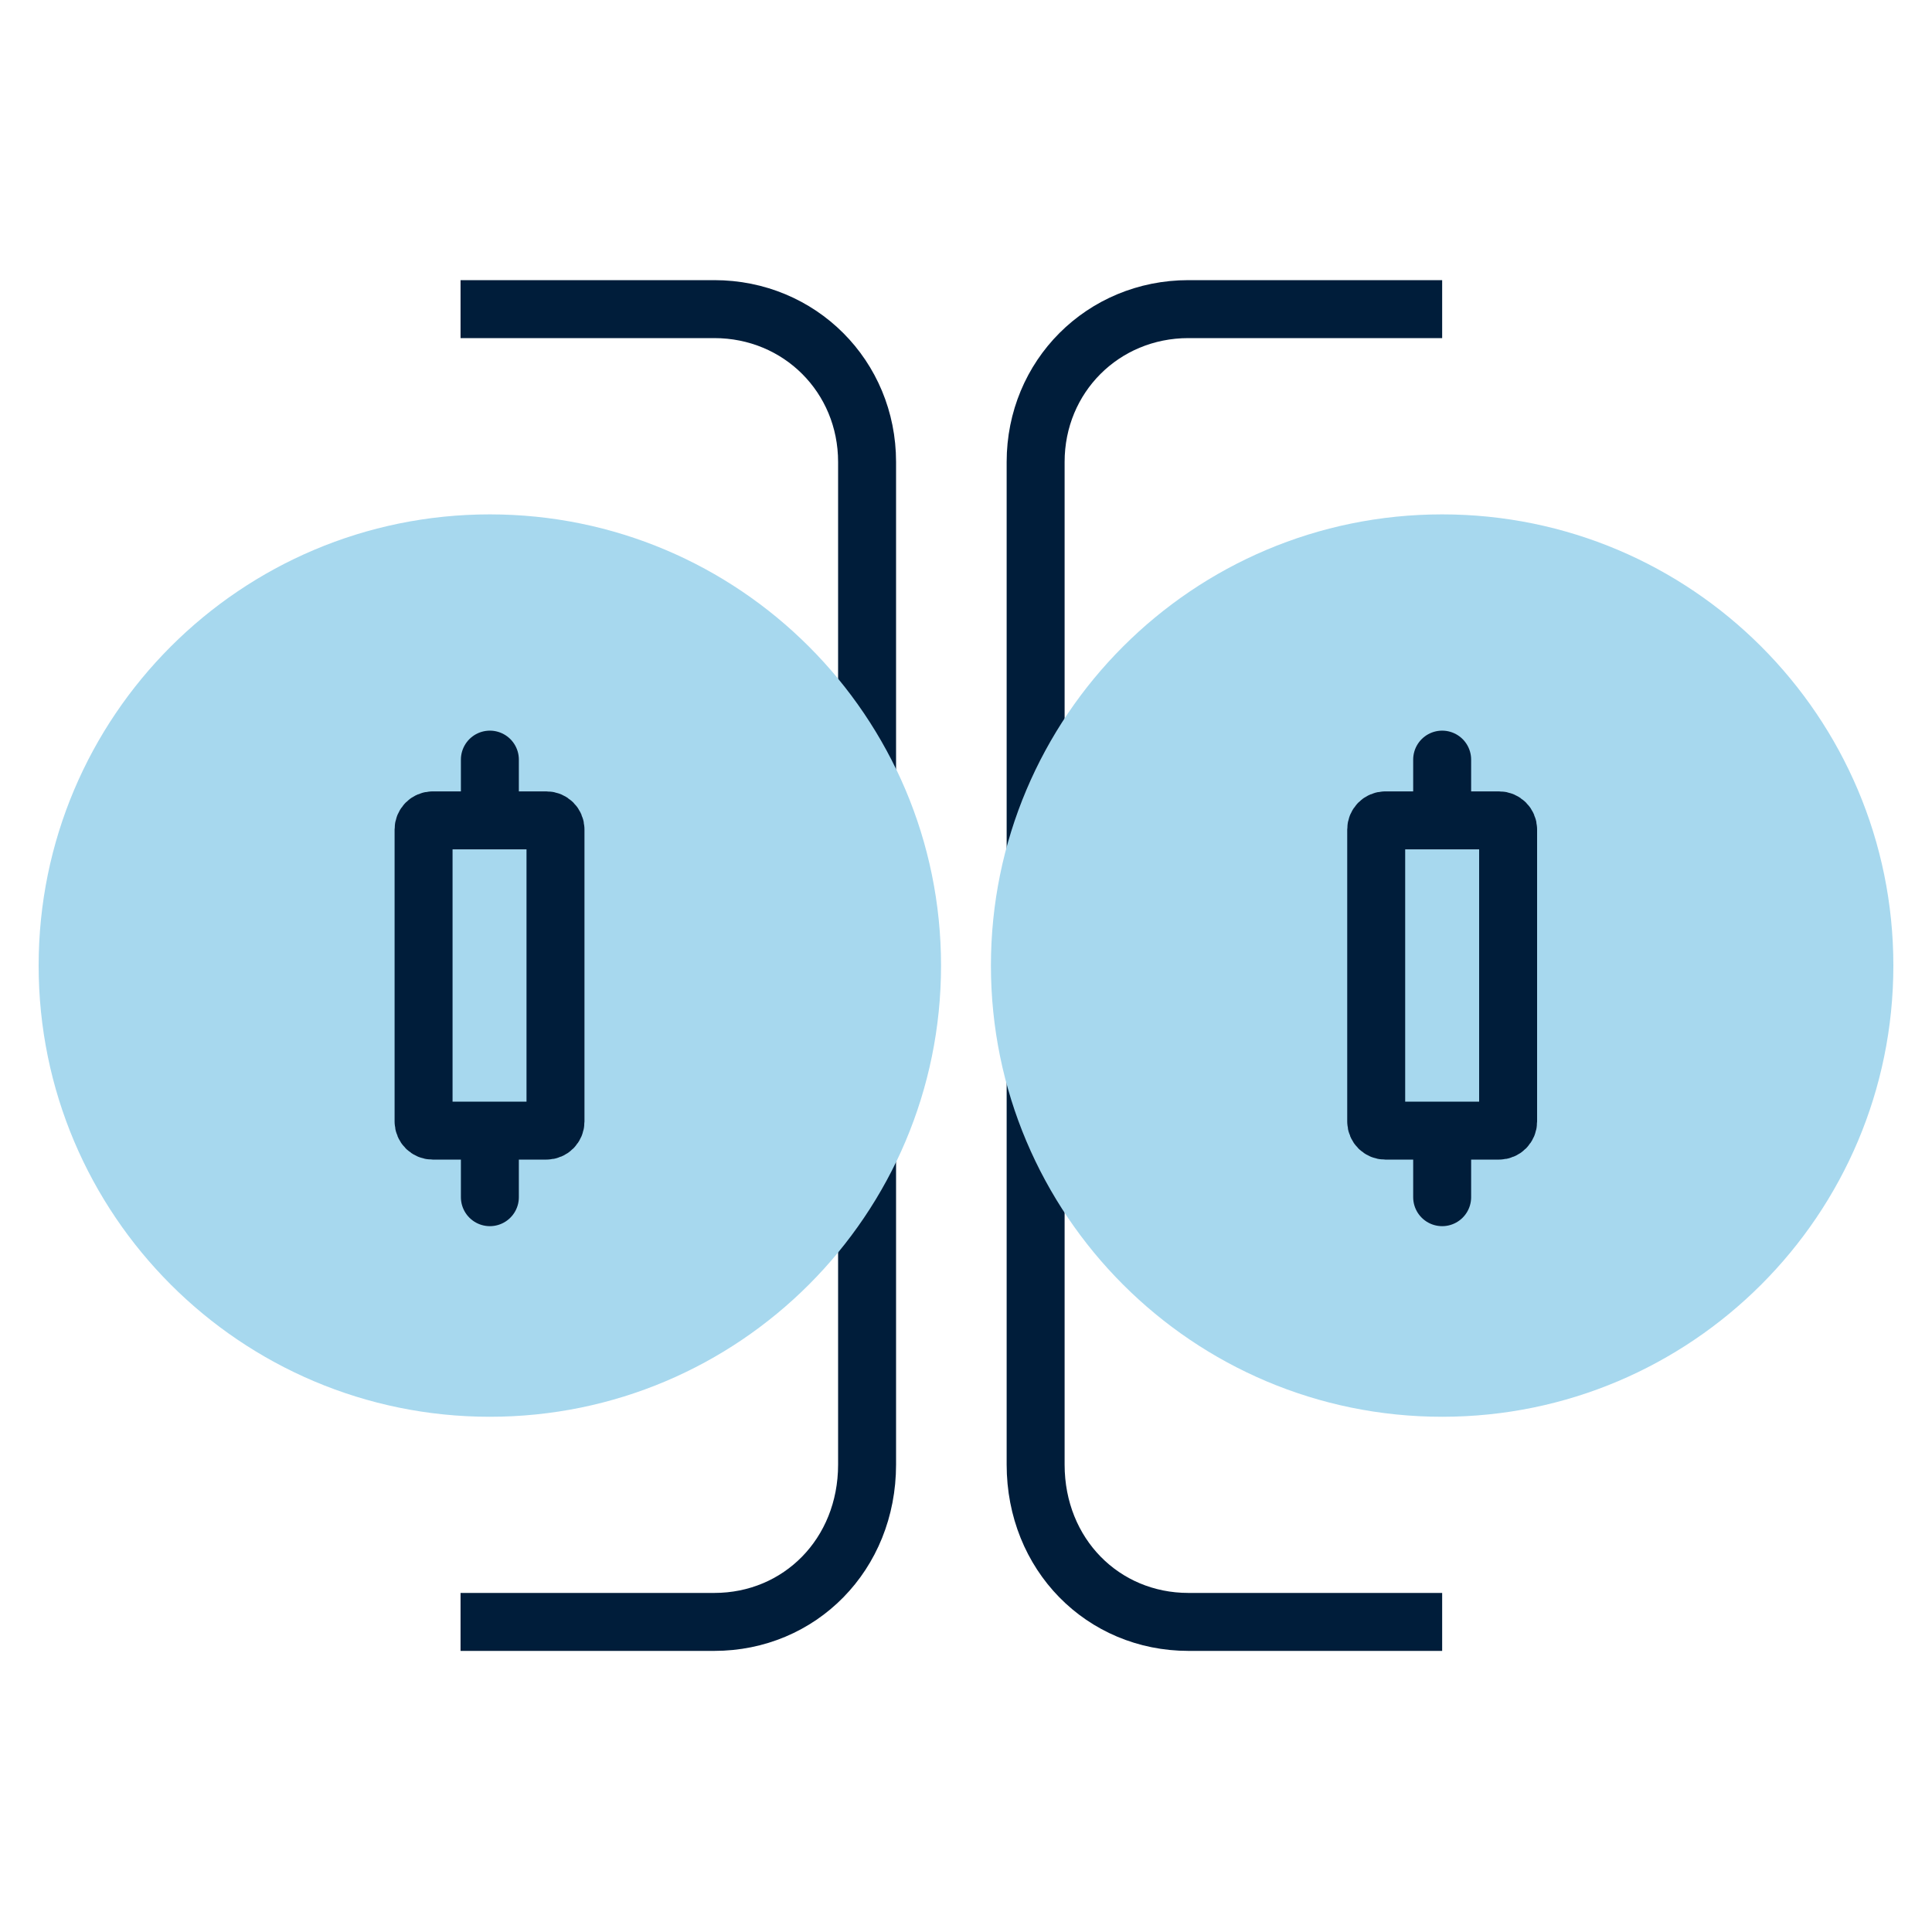 <svg width="50" height="50" viewBox="0 0 50 50" fill="none" xmlns="http://www.w3.org/2000/svg">
<path d="M11.919 8H18.485C20.697 8 22.44 9.743 22.44 11.956V37.902C22.44 40.232 20.697 41.975 18.485 41.975H11.919" stroke="#001D3A" stroke-width="1.5" stroke-miterlimit="10"/>
<path d="M37.323 8H30.757C28.545 8 26.802 9.743 26.802 11.956V37.902C26.802 40.232 28.545 41.975 30.757 41.975H37.323" stroke="#001D3A" stroke-width="1.5" stroke-miterlimit="10"/>
<path d="M37.323 36.666C43.772 36.666 49 31.438 49 24.989C49 18.54 43.772 13.312 37.323 13.312C30.873 13.312 25.645 18.54 25.645 24.989C25.645 31.438 30.873 36.666 37.323 36.666Z" fill="#A7D8EE"/>
<path d="M12.677 36.666C19.126 36.666 24.354 31.438 24.354 24.989C24.354 18.54 19.126 13.312 12.677 13.312C6.228 13.312 1 18.54 1 24.989C1 31.438 6.228 36.666 12.677 36.666Z" fill="#A7D8EE"/>
<path d="M14.141 21.231H11.197C11.067 21.231 10.962 21.337 10.962 21.466V29.025C10.962 29.155 11.067 29.26 11.197 29.26H14.141C14.271 29.26 14.376 29.155 14.376 29.025V21.466C14.376 21.337 14.271 21.231 14.141 21.231Z" stroke="#001D3A" stroke-width="1.5" stroke-miterlimit="10"/>
<path d="M12.678 21.212V19.659" stroke="#001D3A" stroke-width="1.5" stroke-miterlimit="10" stroke-linecap="round"/>
<path d="M12.678 30.983V29.421" stroke="#001D3A" stroke-width="1.5" stroke-miterlimit="10" stroke-linecap="round"/>
<path d="M38.795 21.231H35.851C35.721 21.231 35.616 21.337 35.616 21.466V29.025C35.616 29.155 35.721 29.26 35.851 29.26H38.795C38.925 29.26 39.03 29.155 39.03 29.025V21.466C39.03 21.337 38.925 21.231 38.795 21.231Z" stroke="#001D3A" stroke-width="1.5" stroke-miterlimit="10"/>
<path d="M37.323 21.212V19.659" stroke="#001D3A" stroke-width="1.5" stroke-miterlimit="10" stroke-linecap="round"/>
<path d="M37.323 30.983V29.421" stroke="#001D3A" stroke-width="1.5" stroke-miterlimit="10" stroke-linecap="round"/>
</svg>
